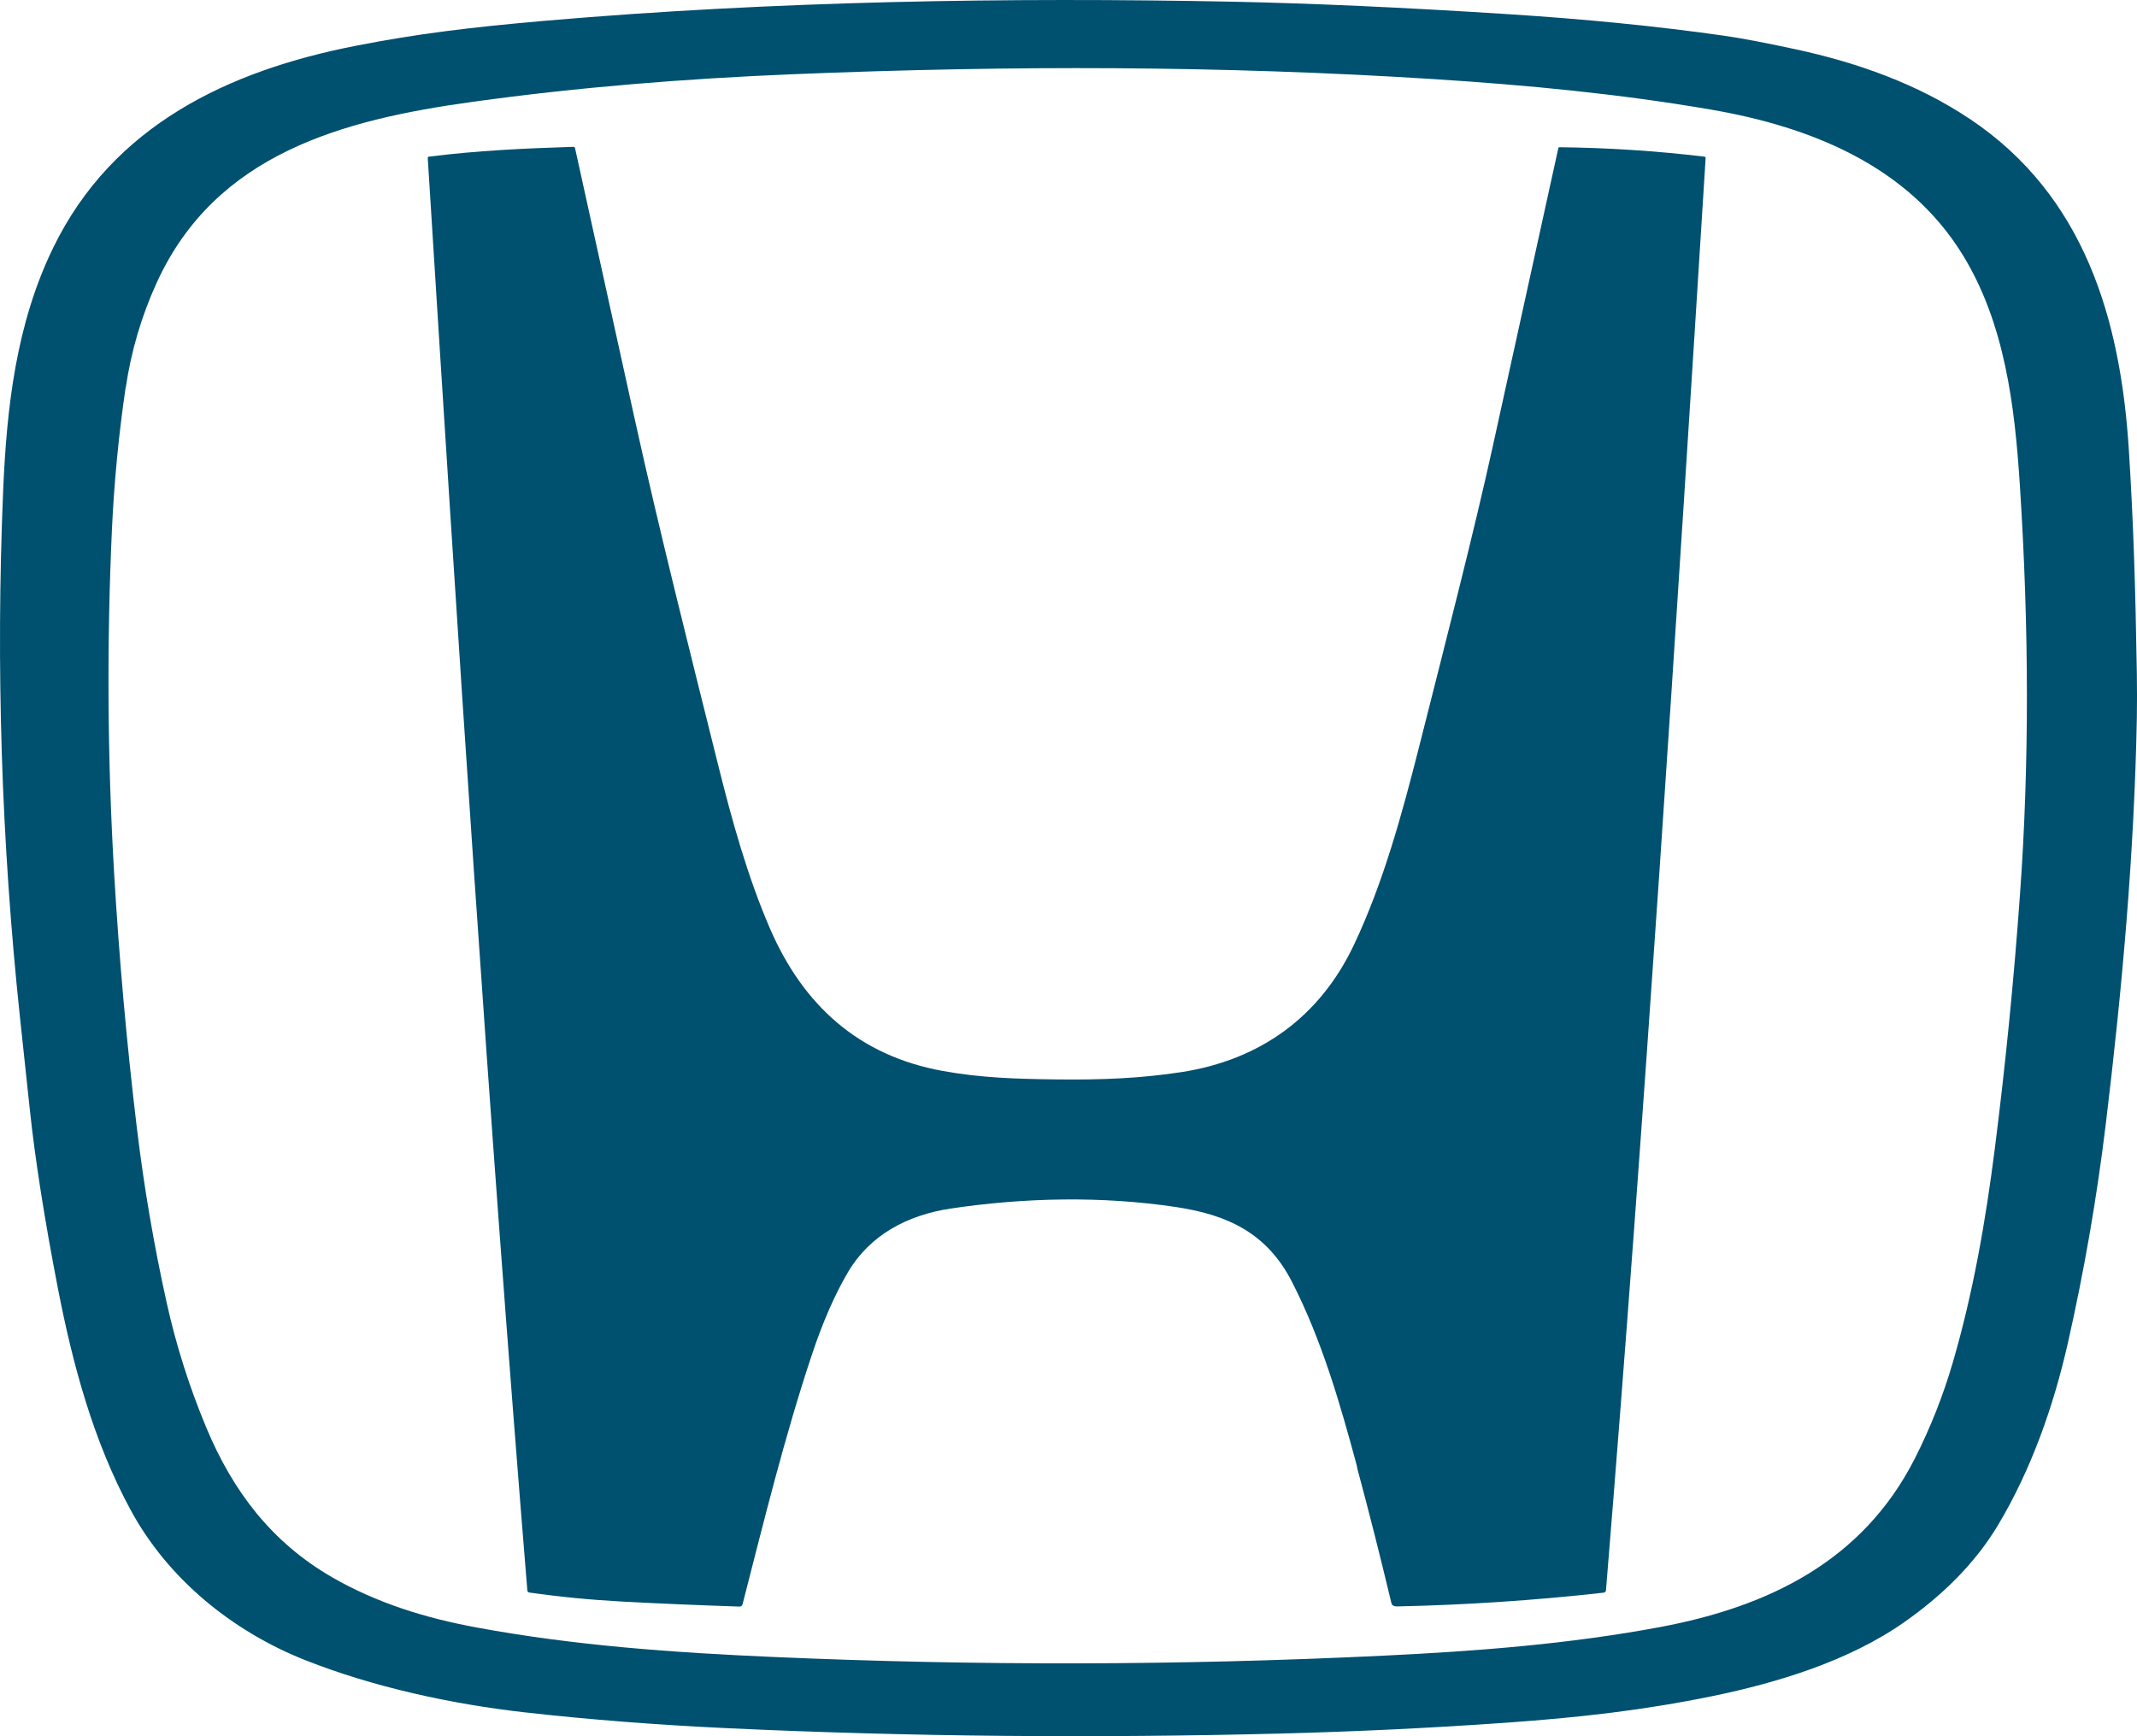 <?xml version="1.0" encoding="UTF-8"?>
<svg xmlns="http://www.w3.org/2000/svg" id="Capa_2" viewBox="0 0 278.12 225.96">
  <defs>
    <style>.cls-1{fill:#005070;}</style>
  </defs>
  <g id="_ò__1">
    <path class="cls-1" d="M256.4,15.5c14.92,10.01,19.59,26.1,20.66,43.07.61,9.71.85,17.76,1.04,29.15.03,2.03.03,3.91,0,5.64-.33,17.77-1.92,35.44-4.06,53.08-1.16,9.54-2.8,19-4.92,28.37-1.85,8.18-4.77,16.48-9.09,23.69-3.05,5.09-7.36,9.23-12.19,12.62-7.2,5.06-16.5,7.89-25.01,9.64-8.87,1.82-17.15,2.77-26.9,3.46-9.8.69-19.61,1.16-29.43,1.41-23.94.6-47.87.42-71.79-.7-9.22-.43-18.01-1.12-26.39-2.06-9.57-1.08-19.73-3.29-28.6-6.8-9.46-3.75-17.87-10.56-22.74-19.58-4.83-8.93-7.51-18.87-9.44-28.78-1.73-8.94-2.96-16.71-3.66-23.3-.43-4.06-.87-8.12-1.3-12.18C.18,109.49-.55,86.71.41,63.89c.46-10.89,1.69-21.76,6.53-31.68C14.68,16.33,29.7,9.21,46.25,5.97c7.99-1.57,15.01-2.43,24.85-3.28C100.84.13,131.09-.36,160.38.22c10.23.21,22.12.74,35.69,1.61,10.21.65,19.6,1.58,28.17,2.8,2.35.33,5.49.93,9.43,1.78,8.02,1.73,15.9,4.51,22.73,9.1ZM16.35,50.44c-.9,6.11-1.49,12.24-1.78,18.41-.68,14.86-.59,29.72.27,44.57.65,11.18,1.64,22.33,2.98,33.45.92,7.62,2.21,15.18,3.87,22.67,1.24,5.6,2.97,11.03,5.18,16.32,3.46,8.26,8.49,14.87,16.31,19.4,5.84,3.38,12.25,5.35,18.85,6.56,12.72,2.36,25.74,3.28,38.65,3.84,26.45,1.16,52.9,1.11,79.35-.17,12.08-.58,24.14-1.5,36.05-3.73,14.11-2.65,26.35-8.58,33.13-21.94,2.04-4.02,3.69-8.2,4.95-12.53,2.62-8.99,4.25-18.28,5.46-27.83,1.4-11.02,2.49-22.07,3.28-33.16,1.2-16.72,1.19-34.46-.03-53.23-.66-10.2-1.94-20.94-7.41-29.86-7.14-11.65-19.82-16.71-32.76-18.94-11.89-2.05-24.01-3.2-36.04-3.97-27.77-1.76-54.96-1.81-83.44-.64-13.95.57-27.91,1.68-41.74,3.6-16.74,2.31-33.43,6.67-41.11,23.59-1.97,4.34-3.3,8.86-4,13.58Z"></path>
    <path class="cls-1" d="M176.63,190.94c-2.2-8.2-4.61-16.55-8.5-24.13-3.24-6.31-8.33-8.7-15.07-9.71-9.68-1.45-19.69-1.24-29.29.19-5.66.84-10.57,3.44-13.43,8.32-1.71,2.92-3.27,6.48-4.67,10.69-3.55,10.65-6.25,21.66-9.03,32.5-.05.18-.21.31-.4.3-5.13-.17-10.21-.38-15.24-.65-4.09-.22-8.13-.61-12.12-1.18-.14-.02-.24-.13-.25-.27-5.07-62.12-9.07-124.26-12.96-186.44,0-.1.04-.16.14-.17,6.24-.79,12.46-1.08,18.81-1.28.11,0,.2.07.22.17,2.56,11.62,5.13,23.27,7.7,34.97,3.34,15.16,7.17,30.23,10.92,45.3,1.79,7.19,3.82,14.52,6.73,21.26,4.35,10.06,11.59,16.6,22.52,18.58,4.97.9,9.59,1.04,14.92,1.1,5.74.07,10.81-.14,16.11-.95,10.26-1.58,18.03-7.19,22.47-16.57,3.82-8.06,6.27-17.07,8.43-25.58,3.75-14.8,7.22-28.31,9.59-39.08,2.87-13.03,5.73-26.04,8.58-39.03.02-.08.07-.12.15-.12,6.31.07,12.6.48,18.86,1.23.1.01.17.1.16.19-3.9,62.18-7.88,124.34-12.97,186.4-.01.16-.14.29-.3.31-8.96,1-17.92,1.6-26.89,1.79-.42,0-.67-.14-.74-.45-1.41-5.92-2.9-11.81-4.48-17.68Z"></path>
  </g>
</svg>

